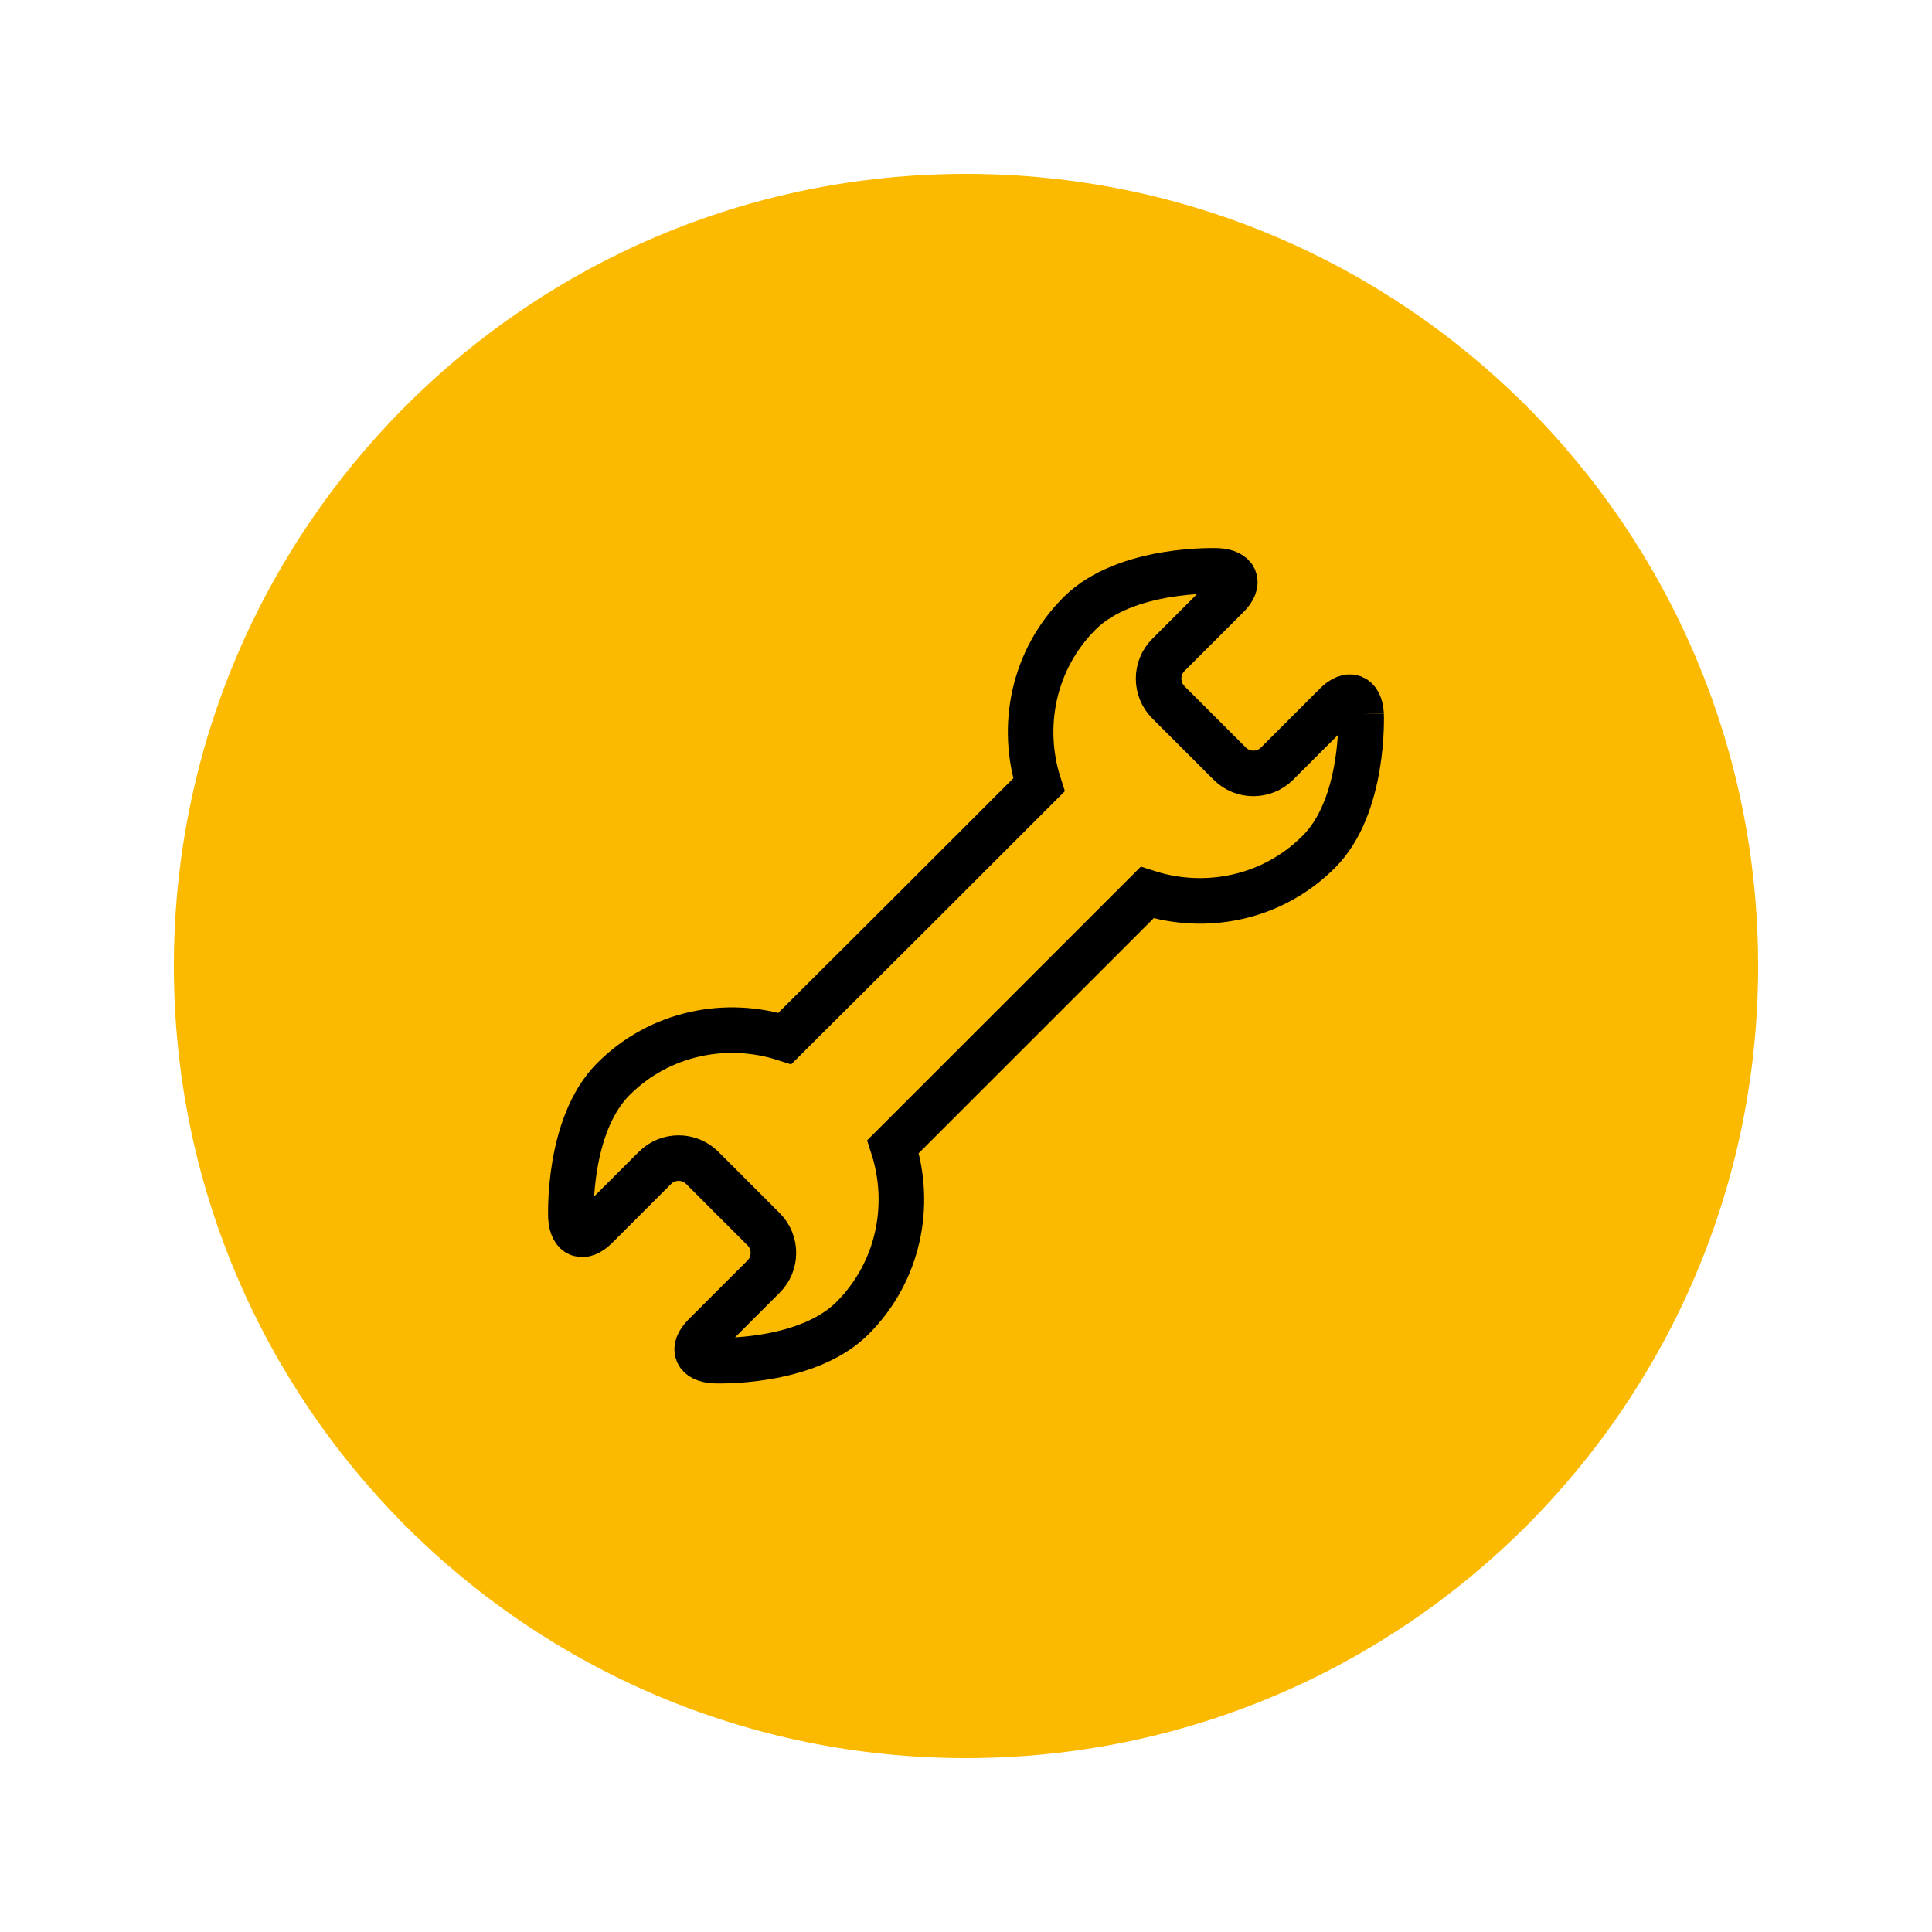<?xml version="1.0" encoding="utf-8"?>
<!-- Generator: Adobe Illustrator 25.2.3, SVG Export Plug-In . SVG Version: 6.00 Build 0)  -->
<svg version="1.1" id="Vrstva_1" xmlns="http://www.w3.org/2000/svg" xmlns:xlink="http://www.w3.org/1999/xlink" x="0px" y="0px"
	 viewBox="0 0 400 400" style="enable-background:new 0 0 400 400;" xml:space="preserve">
<style type="text/css">
	.st0{fill:#164194;}
	.st1{fill:#FFFFFF;}
	.st2{fill:none;stroke:#164194;stroke-width:7.013;}
	.st3{fill:#FBBA00;}
	.st4{fill:none;stroke:#000000;stroke-width:8.804;}
	.st5{fill:none;stroke:#000000;stroke-width:7.546;}
	.st6{fill:none;stroke:#000000;stroke-width:6.289;}
	.st7{fill:none;stroke:#000000;stroke-width:9.433;stroke-linecap:round;stroke-linejoin:round;stroke-miterlimit:3;}
	.st8{fill:none;stroke:#000000;stroke-width:4.49;}
	.st9{fill:none;stroke:#000000;stroke-width:9.433;stroke-miterlimit:10;}
	.st10{fill:none;stroke:#000000;stroke-width:6.632;}
	.st11{fill:none;stroke:#000000;stroke-width:8.737;}
	.st12{fill:none;stroke:#000000;stroke-width:13.98;stroke-linecap:round;stroke-linejoin:round;stroke-dasharray:0,58.376;}
	.st13{fill:none;stroke:#000000;stroke-width:13.98;stroke-linecap:round;stroke-linejoin:round;}
	.st14{fill:none;stroke:#000000;stroke-width:14.55;stroke-linecap:round;stroke-linejoin:round;stroke-miterlimit:3;}
</style>
<g>
	<g>
		<g>
			<path class="st3" d="M200,364c90.6,0,164-73.4,164-164c0-90.6-73.4-164-164-164S36,109.4,36,200C36,290.6,109.4,364,200,364"/>
			<path class="st9" d="M281.8,147.9c-0.2-3.8-2.5-4.7-5.2-2l-12.2,12.2c-2.7,2.7-7.1,2.7-9.8,0l-12.7-12.7c-2.7-2.7-2.7-7.1,0-9.8
				l12.2-12.2c2.7-2.7,1.8-5-2-5.2c0,0-19-0.8-28.6,8.8c-9.6,9.6-12.3,23.4-8.4,35.5l-26.3,26.3L162.5,215
				c-12.1-3.9-25.9-1.2-35.5,8.4c-9.6,9.6-8.8,28.6-8.8,28.6c0.2,3.8,2.5,4.7,5.2,2l12.2-12.2c2.7-2.7,7.1-2.7,9.8,0l12.7,12.7
				c2.7,2.7,2.7,7.1,0,9.8l-12.2,12.2c-2.7,2.7-1.8,5,2,5.2c0,0,19,0.8,28.6-8.8c9.6-9.6,12.3-23.4,8.4-35.5l26.3-26.3l0,0
				l26.3-26.3c12.1,3.9,25.9,1.2,35.5-8.4C282.6,166.9,281.8,147.9,281.8,147.9"/>
		</g>
	</g>
</g>
</svg>
